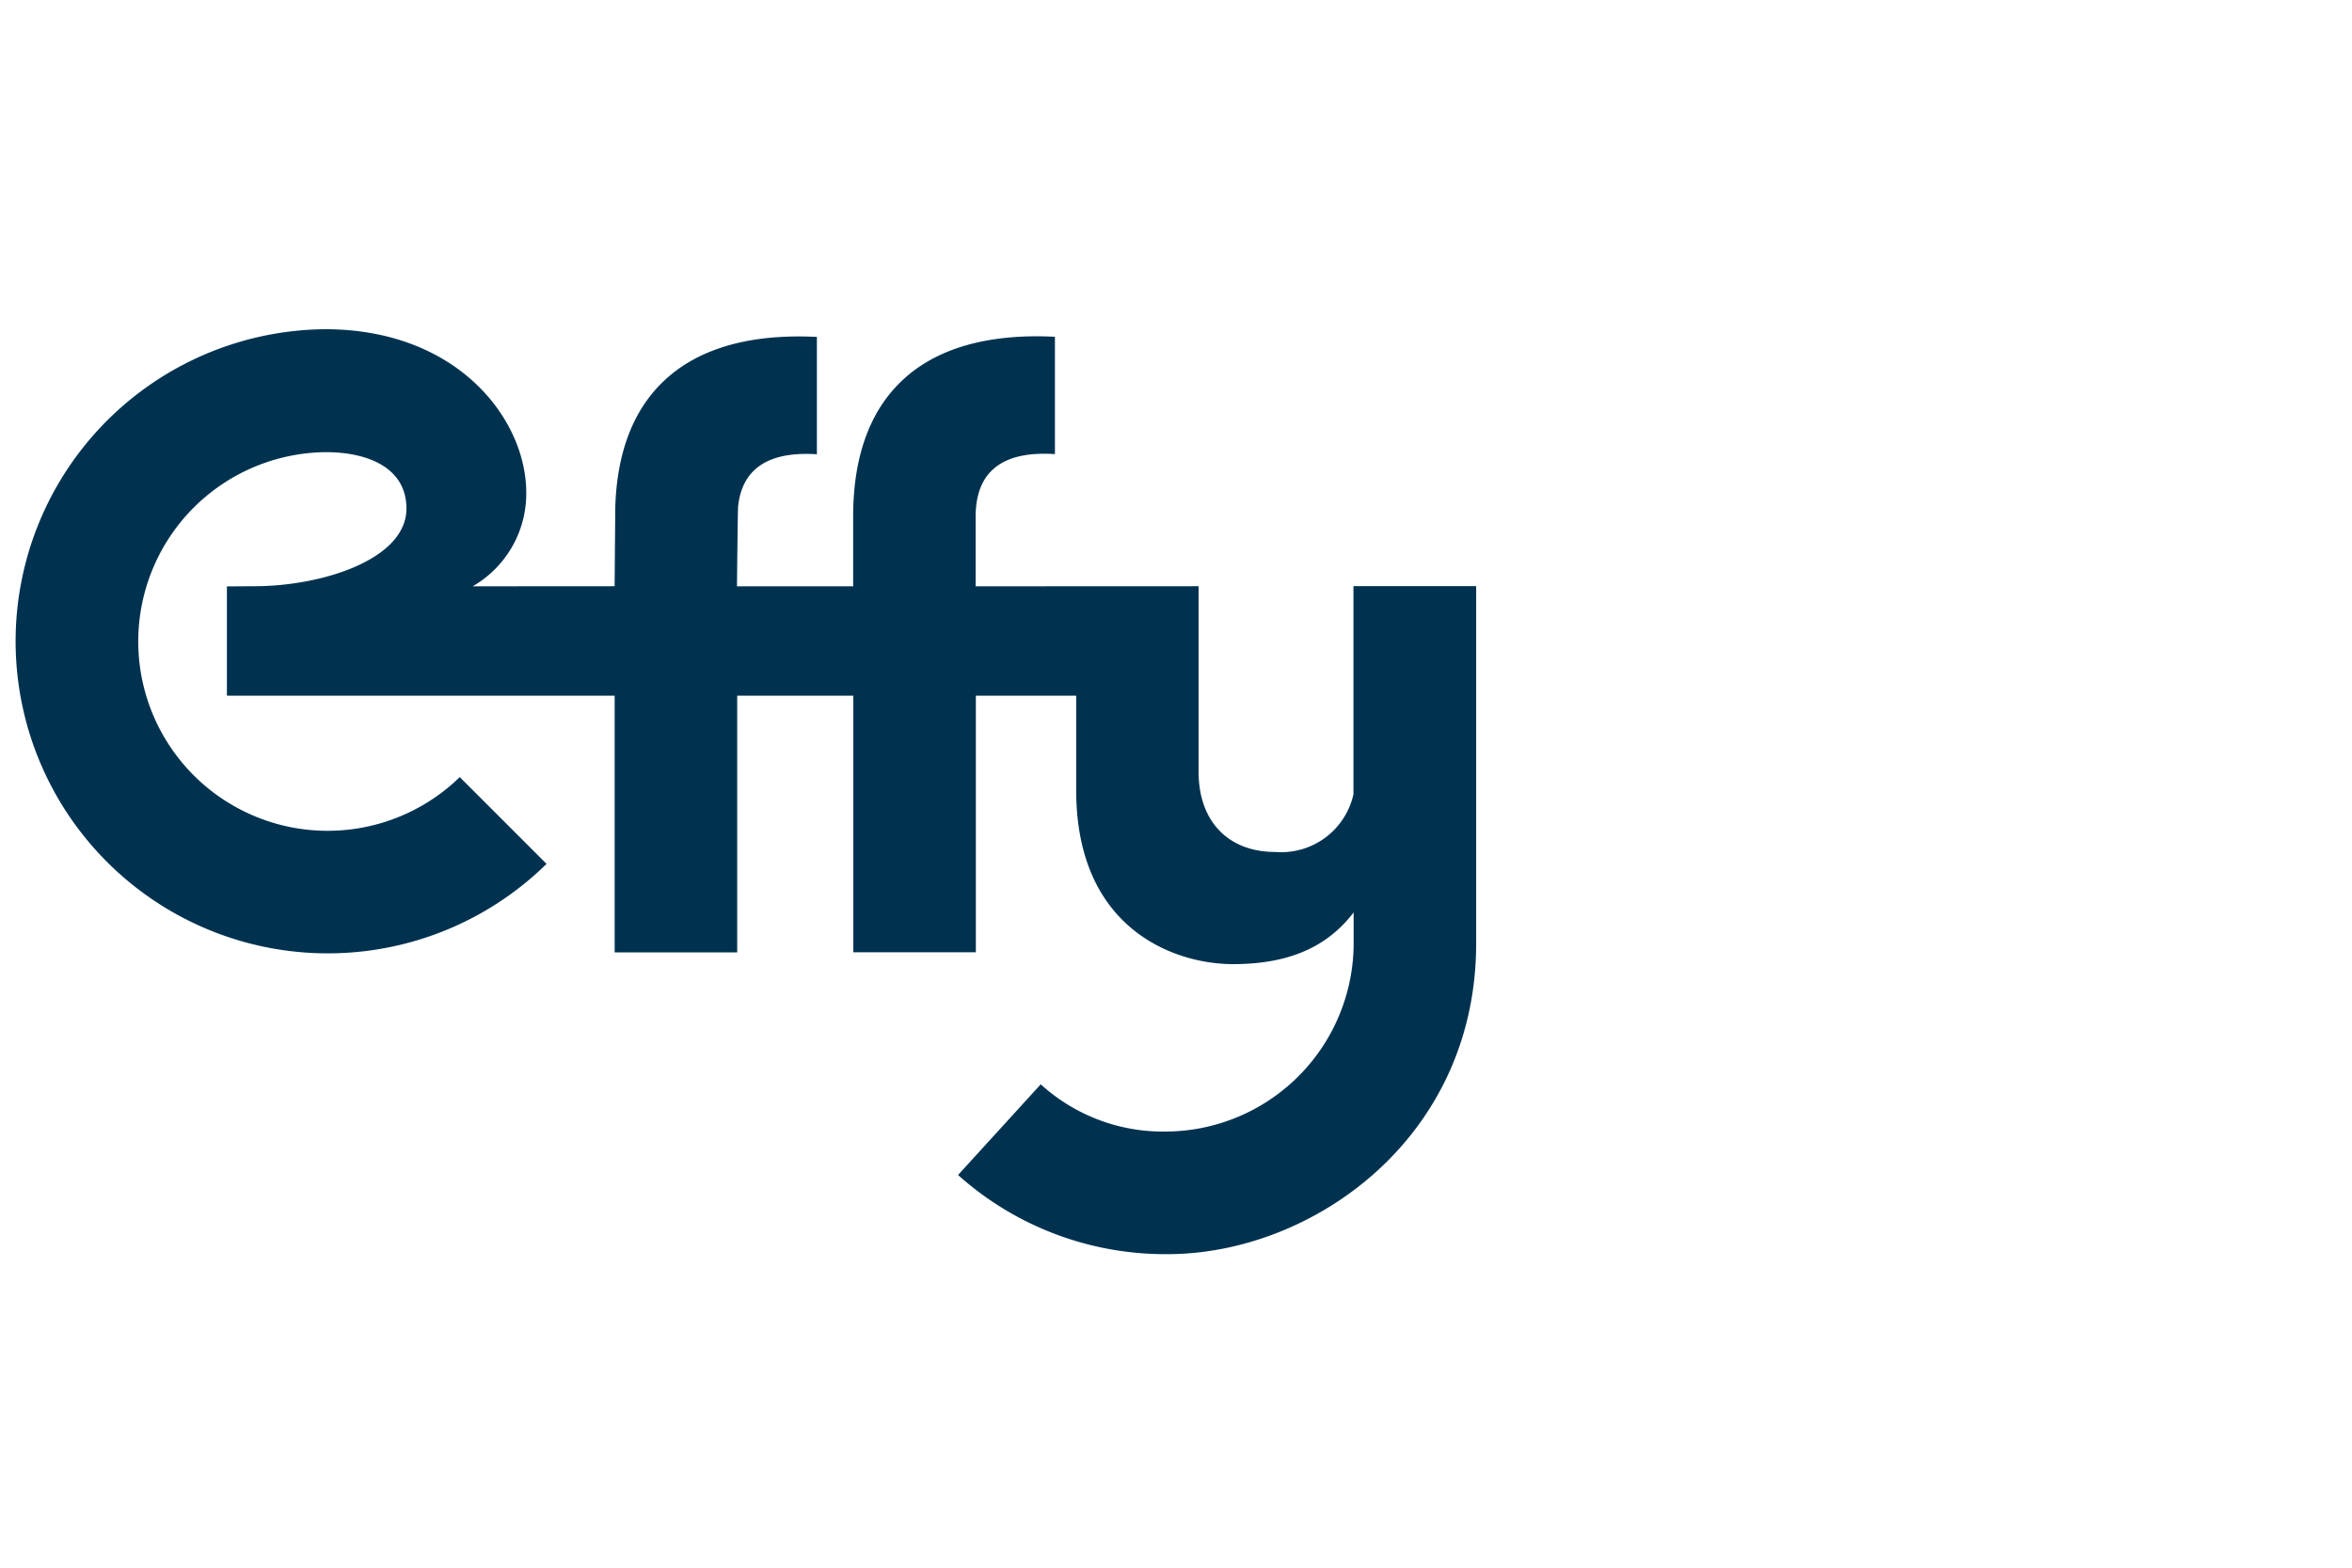 <?xml version="1.0" encoding="UTF-8"?>
<svg xmlns="http://www.w3.org/2000/svg" id="Calque_1" data-name="Calque 1" viewBox="0 0 150 100">
  <defs>
    <style>.cls-1{fill:#003250;}</style>
  </defs>
  <title>150x100-effy</title>
  <path class="cls-1" d="M61.1,74.951l5.274-5.785A11.57,11.57,0,0,0,74.3,72.18,12.033,12.033,0,0,0,86.328,60.368V58.2c-1.756,2.309-4.3,3.3-7.692,3.3-3.767,0-10-2.266-10-11.083V44.375h-6.4V60.744H54.422V44.375H47.015V60.751H39.2V44.375H14.471V37.406l1.75-.012c4.326,0,9.7-1.713,9.7-4.952,0-2.613-2.473-3.6-5.14-3.6A12.077,12.077,0,1,0,29.321,49.57l5.535,5.535A19.907,19.907,0,1,1,20.729,21c8.464,0,12.833,5.742,12.833,10.427a6.82,6.82,0,0,1-3.4,5.961V37.4l9.035-.006s.043-4.91.043-5.055c.109-3.494,1.154-6.2,3.1-8.039,1.987-1.884,4.885-2.838,8.61-2.838.371,0,.76.012,1.148.03v7.486c-.237-.018-.468-.024-.693-.024-2.643,0-4.1,1.13-4.332,3.354C47.052,32.466,47,37.4,47,37.4H54.41V32.952c0-3.688.99-6.55,2.941-8.5,1.987-1.993,4.946-3,8.78-3,.371,0,.76.012,1.148.03v7.486c-.237-.018-.468-.024-.693-.024-2.9,0-4.363,1.349-4.363,4.01V37.4l14.218-.006V49.23c0,3.154,1.878,5.116,4.9,5.116a4.722,4.722,0,0,0,4.97-3.652l.006-.024V37.388h7.826V60.179C94.142,72.623,83.673,80,74.461,80A19.807,19.807,0,0,1,61.1,74.951Z"></path>
</svg>
